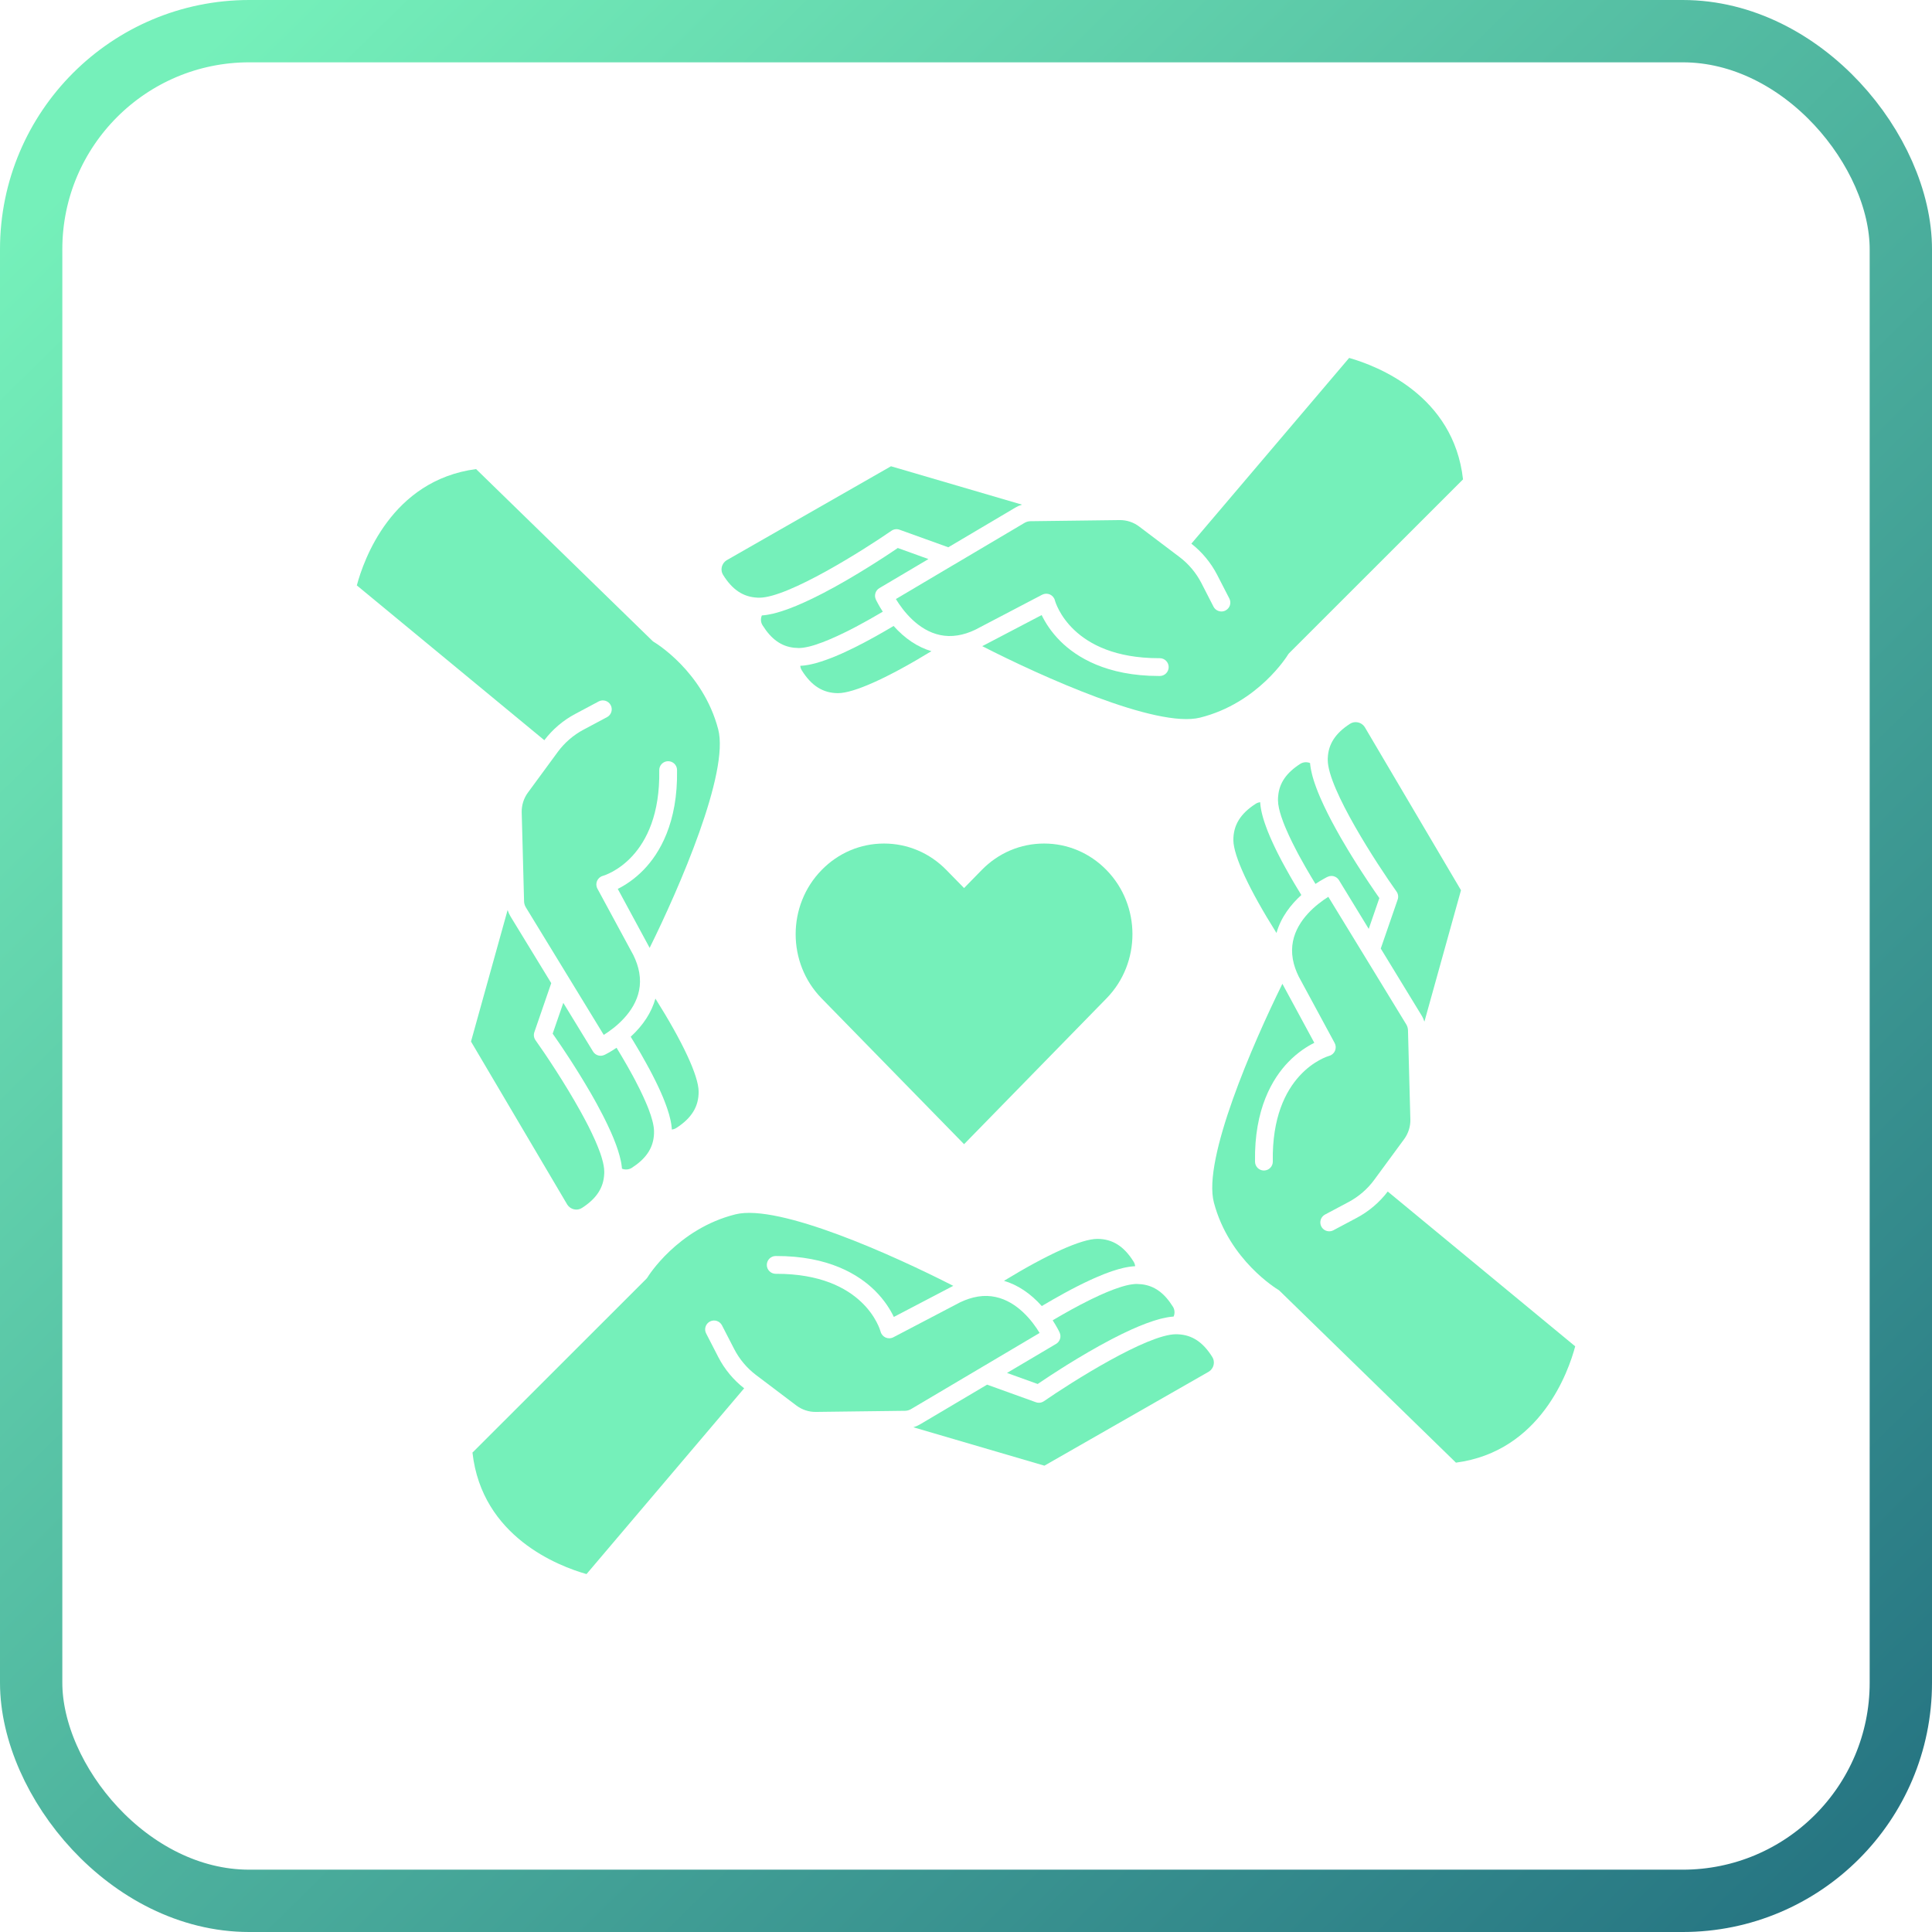<svg width="62" height="62" viewBox="0 0 62 62" fill="none" xmlns="http://www.w3.org/2000/svg">
<rect x="1" y="1" width="60" height="60" rx="7" stroke="url(#paint0_linear_173_3295)" stroke-width="2"/>
<path d="M46.95 15.384L41.373 20.958C41.356 20.975 41.342 20.994 41.33 21.014C41.321 21.029 40.383 22.563 38.509 23.03C37.114 23.376 33.42 21.707 31.52 20.735C31.53 20.731 31.539 20.726 31.548 20.722C31.551 20.72 31.554 20.719 31.558 20.717L33.428 19.738C33.536 19.962 33.723 20.273 34.033 20.58C34.545 21.088 35.508 21.693 37.192 21.693H37.219C37.377 21.693 37.505 21.564 37.504 21.406C37.503 21.248 37.375 21.122 37.218 21.122C37.209 21.122 37.201 21.122 37.191 21.122C34.389 21.122 33.873 19.341 33.853 19.267C33.832 19.182 33.772 19.113 33.693 19.077C33.613 19.042 33.521 19.045 33.444 19.085L31.297 20.209C31.106 20.3 30.918 20.361 30.74 20.389C30.74 20.389 30.739 20.389 30.738 20.389C30.738 20.389 30.736 20.39 30.734 20.39C29.926 20.522 29.331 20.008 28.974 19.549C28.972 19.546 28.971 19.544 28.968 19.541C28.877 19.424 28.805 19.314 28.75 19.224L30.608 18.123H30.609C30.609 18.123 30.613 18.12 30.616 18.119L32.879 16.779C32.937 16.745 33.002 16.727 33.068 16.726L34.587 16.707H34.588L35.929 16.69C36.154 16.687 36.377 16.76 36.556 16.896L37.851 17.875C38.142 18.094 38.384 18.382 38.552 18.707L38.943 19.469C38.994 19.567 39.094 19.623 39.198 19.623C39.242 19.623 39.286 19.613 39.328 19.591C39.468 19.519 39.524 19.348 39.451 19.207L39.059 18.445C38.859 18.058 38.574 17.714 38.232 17.447L43.296 11.486C44.193 11.742 46.648 12.684 46.95 15.384V15.384Z" fill="#75F0BA"/>
<path d="M50.55 43.205C50.337 44.005 49.445 46.577 46.723 46.938L41.066 41.426C41.05 41.41 41.031 41.395 41.011 41.384C40.995 41.374 39.445 40.449 38.955 38.59C38.589 37.2 40.209 33.484 41.154 31.57C41.159 31.58 41.164 31.589 41.168 31.599C41.17 31.602 41.171 31.604 41.173 31.608L42.178 33.465C41.955 33.576 41.647 33.767 41.344 34.081C40.84 34.603 40.245 35.582 40.275 37.282C40.278 37.439 40.405 37.563 40.56 37.563H40.566C40.723 37.56 40.849 37.43 40.846 37.273C40.796 34.447 42.58 33.905 42.654 33.884C42.739 33.861 42.808 33.8 42.842 33.72C42.876 33.64 42.872 33.549 42.831 33.472L41.678 31.34C41.586 31.154 41.523 30.97 41.491 30.795C41.49 30.793 41.49 30.79 41.49 30.788C41.49 30.786 41.489 30.785 41.489 30.784C41.489 30.782 41.489 30.78 41.488 30.778C41.345 29.968 41.856 29.367 42.311 29.004C42.311 29.004 42.312 29.003 42.312 29.003H42.313C42.429 28.91 42.537 28.836 42.627 28.78L43.754 30.623C43.754 30.623 43.755 30.626 43.756 30.627C43.756 30.628 43.756 30.628 43.757 30.628L45.129 32.875C45.163 32.932 45.183 32.998 45.184 33.063L45.224 34.576V34.584L45.26 35.924C45.266 36.148 45.195 36.372 45.062 36.554L44.101 37.862C43.886 38.156 43.601 38.402 43.278 38.574L42.522 38.976C42.383 39.05 42.33 39.223 42.404 39.363C42.456 39.459 42.554 39.514 42.657 39.514C42.702 39.514 42.748 39.503 42.791 39.48L43.547 39.078C43.931 38.873 44.272 38.583 44.534 38.237L50.55 43.205Z" fill="#75F0BA"/>
<path d="M33.362 42.776L31.504 43.877H31.504C31.504 43.877 31.499 43.88 31.497 43.881L29.234 45.221C29.176 45.255 29.11 45.273 29.044 45.274L27.525 45.293H27.524L26.183 45.31C25.957 45.314 25.735 45.239 25.556 45.104L24.261 44.125C23.97 43.905 23.728 43.617 23.561 43.292L23.169 42.531C23.096 42.391 22.924 42.336 22.784 42.408C22.644 42.48 22.588 42.652 22.661 42.792L23.053 43.554C23.253 43.942 23.539 44.286 23.881 44.552L18.827 50.508C18.827 50.508 18.824 50.512 18.822 50.514C17.93 50.261 15.464 49.321 15.162 46.614C15.169 46.608 15.177 46.601 15.184 46.594L20.739 41.042C20.756 41.025 20.77 41.006 20.782 40.987C20.791 40.971 21.738 39.434 23.604 38.969C24.998 38.623 28.692 40.293 30.593 41.265C30.583 41.269 30.574 41.274 30.564 41.278C30.561 41.28 30.558 41.281 30.555 41.283L28.684 42.262C28.577 42.038 28.389 41.727 28.08 41.42C27.564 40.909 26.595 40.299 24.893 40.307C24.735 40.307 24.608 40.436 24.608 40.594C24.608 40.751 24.737 40.878 24.894 40.878C24.903 40.878 24.912 40.878 24.921 40.878C27.724 40.878 28.239 42.659 28.259 42.733C28.281 42.818 28.34 42.887 28.42 42.923C28.457 42.939 28.496 42.947 28.535 42.947C28.581 42.947 28.627 42.936 28.668 42.915L30.815 41.791C31.004 41.702 31.188 41.641 31.365 41.612C31.368 41.611 31.371 41.611 31.374 41.61C31.377 41.609 31.38 41.609 31.384 41.608C32.194 41.479 32.789 41.998 33.145 42.458C33.235 42.575 33.307 42.685 33.362 42.776Z" fill="#75F0BA"/>
<path d="M20.847 30.42C20.843 30.411 20.839 30.401 20.834 30.392C20.832 30.389 20.831 30.386 20.829 30.383L19.825 28.526C20.047 28.415 20.355 28.223 20.658 27.91C21.163 27.388 21.757 26.409 21.727 24.708C21.725 24.552 21.597 24.428 21.442 24.428H21.437C21.279 24.43 21.153 24.561 21.156 24.718C21.206 27.544 19.422 28.086 19.348 28.107C19.263 28.13 19.195 28.19 19.16 28.27C19.126 28.351 19.13 28.442 19.172 28.519L20.325 30.65C20.418 30.838 20.48 31.023 20.512 31.201C20.512 31.202 20.512 31.205 20.513 31.206C20.513 31.209 20.513 31.211 20.514 31.213C20.657 32.023 20.145 32.625 19.69 32.989C19.689 32.99 19.687 32.991 19.686 32.991C19.572 33.082 19.464 33.155 19.375 33.211L18.249 31.367L16.874 29.116C16.839 29.058 16.82 28.993 16.818 28.927L16.778 27.415V27.407L16.742 26.067C16.737 25.842 16.807 25.618 16.94 25.437L17.901 24.128C18.117 23.835 18.401 23.589 18.724 23.417L19.48 23.014C19.619 22.941 19.672 22.768 19.598 22.628C19.524 22.489 19.351 22.436 19.212 22.51L18.456 22.913C18.071 23.117 17.731 23.408 17.468 23.754L11.451 18.786C11.665 17.985 12.557 15.414 15.278 15.053H15.278L20.936 20.565C20.953 20.581 20.971 20.595 20.992 20.607C21.007 20.616 22.555 21.533 23.047 23.401C23.413 24.79 21.794 28.507 20.847 30.42Z" fill="#75F0BA"/>
<path d="M35.509 32.039L30.938 36.718L26.366 32.039C25.256 30.904 25.256 29.056 26.366 27.921C26.901 27.372 27.613 27.07 28.369 27.07C29.125 27.07 29.837 27.372 30.372 27.921L30.938 28.499L31.503 27.921C32.038 27.372 32.75 27.07 33.506 27.07C34.262 27.07 34.973 27.372 35.509 27.921C36.619 29.056 36.619 30.904 35.509 32.039Z" fill="#75F0BA"/>
<path d="M32.797 16.195C32.723 16.217 32.653 16.248 32.586 16.288L30.432 17.563L28.866 16.999C28.78 16.968 28.683 16.98 28.607 17.033C27.743 17.631 25.299 19.181 24.367 19.181C24.348 19.181 24.33 19.18 24.312 19.18C24.309 19.179 24.308 19.179 24.306 19.179C23.852 19.159 23.503 18.927 23.205 18.449C23.157 18.374 23.143 18.283 23.163 18.195C23.185 18.106 23.238 18.03 23.315 17.981L28.593 14.963L32.797 16.195Z" fill="#75F0BA"/>
<path d="M29.89 20.897C28.495 21.75 27.402 22.244 26.894 22.244H26.89C26.408 22.241 26.04 22.008 25.73 21.512C25.702 21.467 25.686 21.418 25.682 21.366C25.7 21.366 25.718 21.365 25.738 21.363C25.739 21.363 25.739 21.363 25.741 21.363C25.756 21.362 25.771 21.36 25.787 21.358C25.793 21.358 25.799 21.358 25.805 21.357C25.818 21.355 25.832 21.353 25.847 21.351C25.865 21.349 25.884 21.346 25.904 21.342C25.918 21.341 25.932 21.338 25.947 21.335C25.962 21.332 25.977 21.329 25.993 21.326C26.013 21.322 26.033 21.317 26.053 21.313C26.232 21.272 26.433 21.208 26.657 21.121C26.677 21.113 26.698 21.105 26.72 21.097C26.752 21.084 26.785 21.07 26.818 21.057C26.851 21.043 26.885 21.029 26.918 21.014C26.953 21 26.987 20.984 27.022 20.969C27.091 20.937 27.163 20.905 27.236 20.869C27.306 20.836 27.378 20.801 27.451 20.765C27.647 20.667 27.853 20.558 28.071 20.437C28.114 20.413 28.157 20.389 28.201 20.364C28.248 20.337 28.295 20.311 28.343 20.283C28.384 20.259 28.426 20.235 28.468 20.211C28.513 20.184 28.559 20.158 28.606 20.13C28.629 20.116 28.653 20.102 28.677 20.088C29.04 20.495 29.452 20.768 29.89 20.897Z" fill="#75F0BA"/>
<path d="M28.176 19.373C28.213 19.441 28.264 19.529 28.33 19.63C28.21 19.701 28.094 19.768 27.98 19.832C27.942 19.854 27.905 19.875 27.867 19.896C27.756 19.959 27.648 20.018 27.542 20.074C27.507 20.093 27.472 20.112 27.437 20.13C27.366 20.167 27.296 20.203 27.228 20.238C27.198 20.253 27.167 20.268 27.137 20.283C26.767 20.465 26.446 20.601 26.18 20.687C26.157 20.695 26.134 20.702 26.111 20.709C26.088 20.716 26.064 20.723 26.041 20.729C26.018 20.735 25.996 20.741 25.974 20.747C25.952 20.752 25.93 20.757 25.909 20.761C25.895 20.765 25.88 20.768 25.866 20.77C25.855 20.773 25.844 20.774 25.833 20.776C25.819 20.779 25.804 20.781 25.79 20.783C25.771 20.786 25.753 20.788 25.735 20.79C25.721 20.792 25.708 20.793 25.696 20.793C25.675 20.795 25.654 20.796 25.635 20.796H25.631C25.58 20.795 25.532 20.792 25.484 20.787H25.483C25.071 20.742 24.75 20.512 24.47 20.064C24.41 19.969 24.405 19.85 24.449 19.75C24.46 19.749 24.471 19.748 24.483 19.747C24.5 19.746 24.517 19.744 24.534 19.742C24.539 19.742 24.545 19.742 24.55 19.74C24.566 19.738 24.581 19.736 24.597 19.734C24.601 19.733 24.605 19.733 24.61 19.732C24.628 19.729 24.645 19.726 24.664 19.722C24.709 19.715 24.757 19.705 24.805 19.694C24.827 19.688 24.849 19.683 24.87 19.677C24.889 19.673 24.908 19.668 24.927 19.662C24.969 19.651 25.011 19.638 25.055 19.624C25.07 19.619 25.085 19.615 25.1 19.61C25.389 19.517 25.706 19.383 26.03 19.227C26.054 19.216 26.078 19.204 26.102 19.192C26.186 19.152 26.271 19.109 26.356 19.065C26.384 19.051 26.41 19.037 26.438 19.023C26.944 18.759 27.447 18.461 27.869 18.198C27.901 18.178 27.933 18.158 27.963 18.139C27.987 18.125 28.01 18.11 28.032 18.096C28.053 18.083 28.073 18.07 28.093 18.057C28.201 17.989 28.301 17.924 28.392 17.865C28.418 17.848 28.443 17.832 28.467 17.816C28.609 17.723 28.727 17.644 28.811 17.586L29.795 17.941L28.221 18.873C28.095 18.947 28.046 19.104 28.106 19.237C28.109 19.242 28.132 19.293 28.176 19.373Z" fill="#75F0BA"/>
<path d="M46.885 28.567L45.711 32.786C45.687 32.714 45.656 32.644 45.615 32.578L44.31 30.44L44.853 28.868C44.883 28.781 44.869 28.684 44.815 28.61C44.204 27.752 42.617 25.323 42.609 24.394C42.609 24.377 42.609 24.36 42.609 24.344C42.61 24.34 42.61 24.335 42.61 24.331C42.626 23.881 42.853 23.53 43.325 23.226C43.4 23.178 43.49 23.163 43.578 23.182C43.668 23.201 43.744 23.254 43.795 23.331L46.884 28.567H46.885Z" fill="#75F0BA"/>
<path d="M41.761 28.722C41.428 29.025 41.106 29.432 40.964 29.941C40.093 28.556 39.585 27.47 39.58 26.964C39.577 26.483 39.804 26.111 40.296 25.795C40.34 25.766 40.389 25.75 40.441 25.744C40.442 25.763 40.443 25.782 40.445 25.802C40.447 25.82 40.448 25.839 40.451 25.858C40.452 25.868 40.453 25.878 40.455 25.888C40.458 25.906 40.46 25.924 40.464 25.943V25.945C40.467 25.965 40.471 25.986 40.476 26.008C40.477 26.013 40.478 26.02 40.479 26.025C40.482 26.041 40.486 26.055 40.489 26.072C40.493 26.089 40.497 26.107 40.502 26.125C40.507 26.144 40.511 26.163 40.517 26.183C40.524 26.212 40.533 26.241 40.541 26.27C40.548 26.295 40.556 26.32 40.565 26.346C40.573 26.372 40.581 26.398 40.591 26.424C40.601 26.454 40.611 26.484 40.623 26.515C40.641 26.566 40.661 26.619 40.682 26.673C40.707 26.736 40.735 26.802 40.764 26.87C40.777 26.903 40.792 26.936 40.808 26.97C40.822 27.004 40.838 27.038 40.855 27.073C40.87 27.108 40.886 27.142 40.904 27.178C40.921 27.215 40.938 27.25 40.957 27.287C40.974 27.324 40.993 27.361 41.012 27.398C41.046 27.467 41.083 27.537 41.121 27.609C41.128 27.623 41.136 27.637 41.143 27.651C41.181 27.722 41.219 27.794 41.261 27.867C41.309 27.956 41.361 28.047 41.414 28.139C41.434 28.175 41.454 28.21 41.476 28.247C41.501 28.29 41.527 28.334 41.554 28.379C41.619 28.491 41.688 28.605 41.761 28.722Z" fill="#75F0BA"/>
<path d="M44.265 28.82L43.924 29.809L42.97 28.247C42.916 28.159 42.822 28.11 42.726 28.11C42.685 28.11 42.644 28.119 42.604 28.138C42.599 28.14 42.549 28.164 42.469 28.21C42.401 28.247 42.314 28.299 42.215 28.366C42.118 28.208 42.027 28.054 41.941 27.906C41.923 27.876 41.906 27.846 41.889 27.816C41.819 27.695 41.754 27.578 41.693 27.465C41.677 27.435 41.662 27.406 41.646 27.377C41.628 27.343 41.611 27.31 41.594 27.277C41.508 27.113 41.431 26.958 41.364 26.812C41.337 26.754 41.312 26.697 41.288 26.642C41.248 26.552 41.213 26.466 41.182 26.385C41.166 26.342 41.151 26.3 41.137 26.258C41.13 26.24 41.124 26.222 41.118 26.205C41.104 26.161 41.092 26.12 41.08 26.08C41.075 26.062 41.07 26.044 41.066 26.027C41.062 26.014 41.059 26.001 41.056 25.988C41.052 25.971 41.048 25.954 41.044 25.938C41.023 25.842 41.012 25.757 41.012 25.684C41.012 25.671 41.012 25.659 41.012 25.646C41.012 25.622 41.013 25.599 41.015 25.575C41.015 25.573 41.016 25.571 41.016 25.57C41.016 25.559 41.017 25.548 41.019 25.537C41.057 25.125 41.282 24.799 41.727 24.513C41.822 24.453 41.94 24.445 42.042 24.488C42.042 24.503 42.044 24.518 42.046 24.534C42.046 24.536 42.046 24.539 42.046 24.541C42.047 24.544 42.047 24.547 42.047 24.55C42.047 24.55 42.047 24.552 42.048 24.552C42.05 24.569 42.052 24.587 42.055 24.605C42.058 24.625 42.061 24.645 42.065 24.666C42.068 24.687 42.072 24.708 42.077 24.729C42.085 24.771 42.095 24.815 42.107 24.86C42.112 24.882 42.118 24.904 42.125 24.927C42.134 24.961 42.144 24.995 42.155 25.03C42.166 25.065 42.178 25.101 42.19 25.137C42.199 25.164 42.208 25.191 42.219 25.219C42.226 25.24 42.234 25.261 42.242 25.283C42.26 25.332 42.28 25.382 42.3 25.433C42.314 25.467 42.328 25.502 42.343 25.536C42.355 25.564 42.367 25.592 42.379 25.62C42.382 25.627 42.385 25.634 42.388 25.641C42.519 25.938 42.676 26.25 42.845 26.558C42.86 26.586 42.876 26.614 42.891 26.641C42.937 26.724 42.984 26.807 43.03 26.889C43.103 27.015 43.177 27.14 43.251 27.263C43.272 27.298 43.294 27.333 43.315 27.368C43.34 27.409 43.365 27.449 43.389 27.489C43.405 27.514 43.42 27.538 43.435 27.563C43.465 27.612 43.495 27.66 43.525 27.707C43.555 27.755 43.584 27.801 43.614 27.846C43.636 27.882 43.659 27.918 43.682 27.953C43.697 27.976 43.711 27.998 43.726 28.02C43.797 28.13 43.865 28.234 43.929 28.329C43.955 28.367 43.98 28.404 44.004 28.439C44.029 28.478 44.054 28.515 44.078 28.549C44.098 28.579 44.117 28.607 44.136 28.634C44.185 28.707 44.229 28.77 44.265 28.82Z" fill="#75F0BA"/>
<path d="M38.946 43.803C38.925 43.892 38.871 43.968 38.794 44.017L33.516 47.035L29.312 45.803C29.386 45.781 29.456 45.75 29.523 45.711L31.677 44.435L33.242 44.999C33.274 45.01 33.306 45.016 33.339 45.016C33.397 45.016 33.453 44.999 33.502 44.965C34.367 44.367 36.81 42.817 37.742 42.817C37.761 42.817 37.78 42.818 37.798 42.819C37.8 42.819 37.801 42.819 37.803 42.819C38.257 42.839 38.607 43.072 38.904 43.548C38.952 43.624 38.966 43.715 38.946 43.803Z" fill="#75F0BA"/>
<path d="M36.428 40.634C36.409 40.635 36.39 40.636 36.37 40.638C36.353 40.639 36.335 40.641 36.317 40.643C36.314 40.643 36.311 40.643 36.307 40.644C36.291 40.646 36.274 40.648 36.257 40.65C36.252 40.65 36.247 40.651 36.242 40.653C36.228 40.654 36.214 40.657 36.2 40.659C36.173 40.663 36.145 40.669 36.116 40.675C36.096 40.679 36.075 40.683 36.053 40.688C36.004 40.699 35.952 40.713 35.898 40.728C35.874 40.735 35.849 40.742 35.825 40.75C35.746 40.773 35.664 40.801 35.578 40.832C35.526 40.851 35.474 40.871 35.42 40.891C35.343 40.922 35.263 40.955 35.181 40.991C35.15 41.004 35.119 41.017 35.088 41.032C35.053 41.047 35.018 41.063 34.982 41.08C34.731 41.196 34.459 41.333 34.166 41.493C34.051 41.556 33.933 41.622 33.812 41.691C33.8 41.698 33.788 41.705 33.776 41.712C33.687 41.762 33.596 41.815 33.504 41.87C33.48 41.884 33.456 41.898 33.432 41.913C33.069 41.506 32.657 41.232 32.219 41.103C33.615 40.251 34.707 39.757 35.215 39.757H35.22C35.701 39.76 36.069 39.992 36.379 40.489C36.407 40.533 36.423 40.583 36.428 40.634Z" fill="#75F0BA"/>
<path d="M37.663 42.25C37.652 42.251 37.64 42.252 37.629 42.253C37.612 42.254 37.594 42.256 37.577 42.258C37.572 42.258 37.566 42.258 37.561 42.26C37.545 42.261 37.53 42.264 37.514 42.266C37.51 42.266 37.506 42.267 37.501 42.268C37.484 42.271 37.466 42.273 37.448 42.277C37.402 42.285 37.355 42.295 37.306 42.307C37.284 42.312 37.263 42.317 37.241 42.322C37.222 42.327 37.203 42.332 37.184 42.338C37.142 42.349 37.1 42.361 37.056 42.376C37.041 42.38 37.026 42.385 37.011 42.39C36.722 42.483 36.405 42.617 36.081 42.773C36.057 42.784 36.033 42.795 36.009 42.807C35.925 42.848 35.84 42.891 35.755 42.935C35.728 42.949 35.701 42.963 35.673 42.977C35.167 43.241 34.664 43.539 34.242 43.801C34.21 43.821 34.179 43.841 34.148 43.861C34.124 43.875 34.102 43.889 34.079 43.904C34.059 43.917 34.039 43.929 34.018 43.943C33.911 44.011 33.81 44.076 33.719 44.135C33.693 44.152 33.669 44.168 33.645 44.184C33.502 44.277 33.385 44.356 33.3 44.414L32.316 44.059L33.891 43.127C34.016 43.053 34.066 42.896 34.005 42.763C34.003 42.758 33.98 42.707 33.935 42.626C33.898 42.559 33.847 42.471 33.782 42.37C34.205 42.119 34.593 41.906 34.94 41.734C34.975 41.717 35.009 41.699 35.043 41.683C35.384 41.517 35.681 41.393 35.931 41.313C35.955 41.305 35.977 41.298 36 41.291C36.024 41.283 36.048 41.277 36.071 41.271C36.093 41.264 36.116 41.258 36.137 41.253C36.16 41.248 36.181 41.242 36.202 41.238C36.217 41.235 36.231 41.232 36.245 41.229C36.256 41.227 36.267 41.225 36.278 41.224C36.293 41.221 36.307 41.218 36.321 41.217C36.34 41.214 36.358 41.212 36.376 41.21C36.39 41.208 36.403 41.207 36.416 41.206C36.437 41.205 36.457 41.204 36.477 41.204H36.481C36.531 41.205 36.579 41.208 36.627 41.213H36.629C37.04 41.258 37.361 41.487 37.641 41.935C37.701 42.031 37.706 42.15 37.663 42.25Z" fill="#75F0BA"/>
<path d="M19.391 37.596C19.391 37.614 19.391 37.63 19.391 37.647C19.39 37.651 19.39 37.655 19.39 37.66C19.374 38.11 19.147 38.461 18.676 38.764C18.6 38.813 18.51 38.829 18.422 38.809C18.332 38.789 18.256 38.736 18.206 38.66L15.115 33.424L16.29 29.204C16.313 29.277 16.345 29.348 16.385 29.413L17.69 31.55L17.148 33.123C17.118 33.21 17.132 33.306 17.185 33.381C17.513 33.842 18.123 34.755 18.618 35.646C18.637 35.679 18.655 35.713 18.673 35.746C18.683 35.764 18.693 35.782 18.703 35.801C18.74 35.869 18.776 35.937 18.812 36.005C18.838 36.055 18.864 36.106 18.89 36.156C18.924 36.224 18.956 36.29 18.988 36.356C19.027 36.438 19.064 36.518 19.099 36.596C19.161 36.738 19.216 36.873 19.261 37C19.275 37.042 19.289 37.084 19.302 37.124C19.308 37.144 19.314 37.164 19.319 37.184C19.331 37.223 19.341 37.261 19.35 37.298C19.358 37.335 19.366 37.371 19.372 37.406C19.378 37.44 19.383 37.473 19.386 37.505C19.389 37.537 19.391 37.567 19.391 37.596Z" fill="#75F0BA"/>
<path d="M22.42 35.028C22.424 35.509 22.197 35.88 21.705 36.197C21.66 36.225 21.611 36.243 21.56 36.248C21.559 36.229 21.558 36.209 21.556 36.19C21.554 36.172 21.552 36.155 21.549 36.136C21.548 36.126 21.547 36.115 21.546 36.104L21.544 36.094C21.542 36.079 21.54 36.064 21.537 36.049V36.047C21.533 36.025 21.529 36.002 21.524 35.979V35.977C21.52 35.956 21.515 35.937 21.51 35.915C21.503 35.883 21.495 35.85 21.485 35.816C21.482 35.803 21.479 35.79 21.475 35.776C21.474 35.771 21.472 35.766 21.471 35.761C21.467 35.747 21.463 35.733 21.458 35.718C21.444 35.67 21.428 35.62 21.41 35.568C21.4 35.538 21.39 35.508 21.378 35.477C21.361 35.431 21.344 35.384 21.325 35.336C21.319 35.32 21.312 35.304 21.306 35.288C21.294 35.258 21.282 35.228 21.27 35.198L21.258 35.172L21.237 35.123C21.23 35.106 21.223 35.089 21.215 35.072C21.209 35.056 21.201 35.038 21.193 35.022C21.178 34.988 21.162 34.954 21.146 34.919C21.13 34.884 21.114 34.849 21.096 34.813C21.079 34.778 21.062 34.742 21.044 34.705C21.026 34.668 21.008 34.631 20.988 34.594C20.97 34.557 20.951 34.519 20.931 34.481C20.911 34.443 20.891 34.404 20.87 34.365C20.866 34.357 20.862 34.349 20.858 34.341C20.82 34.27 20.781 34.198 20.74 34.125C20.692 34.036 20.64 33.946 20.587 33.853C20.586 33.852 20.586 33.851 20.586 33.85C20.565 33.816 20.545 33.781 20.525 33.745C20.512 33.724 20.499 33.702 20.486 33.68C20.473 33.658 20.46 33.636 20.447 33.613C20.421 33.569 20.395 33.525 20.367 33.479C20.354 33.456 20.34 33.434 20.326 33.411C20.312 33.388 20.298 33.365 20.284 33.343C20.27 33.319 20.255 33.295 20.24 33.27C20.642 32.902 20.91 32.486 21.033 32.046C21.907 33.433 22.416 34.522 22.42 35.028Z" fill="#75F0BA"/>
<path d="M20.988 36.307C20.988 36.32 20.988 36.333 20.988 36.344C20.988 36.355 20.988 36.365 20.988 36.375C20.987 36.385 20.987 36.395 20.986 36.404C20.985 36.414 20.985 36.423 20.984 36.432C20.984 36.434 20.984 36.437 20.984 36.439C20.984 36.444 20.983 36.449 20.983 36.454C20.944 36.866 20.719 37.192 20.274 37.478C20.179 37.538 20.061 37.546 19.959 37.504C19.958 37.485 19.957 37.466 19.954 37.447C19.954 37.446 19.954 37.445 19.954 37.444C19.951 37.425 19.949 37.406 19.946 37.386C19.944 37.366 19.94 37.346 19.937 37.325C19.933 37.304 19.929 37.284 19.925 37.262C19.914 37.209 19.901 37.153 19.885 37.097C19.87 37.04 19.853 36.982 19.834 36.923C19.821 36.883 19.808 36.843 19.793 36.802C19.791 36.795 19.788 36.788 19.786 36.782C19.777 36.758 19.768 36.733 19.759 36.708C19.737 36.648 19.713 36.587 19.688 36.525C19.663 36.463 19.636 36.401 19.608 36.337C19.572 36.255 19.533 36.173 19.494 36.09C19.468 36.037 19.443 35.983 19.416 35.93H19.416C19.393 35.883 19.369 35.837 19.346 35.791C19.285 35.672 19.221 35.552 19.156 35.432C19.141 35.404 19.125 35.377 19.11 35.349C19.064 35.267 19.018 35.184 18.971 35.102C18.908 34.994 18.845 34.886 18.781 34.78C18.75 34.727 18.718 34.674 18.686 34.623C18.647 34.558 18.607 34.494 18.569 34.432C18.53 34.369 18.491 34.308 18.453 34.248C18.423 34.2 18.393 34.153 18.363 34.106C18.328 34.051 18.293 33.997 18.259 33.945C18.245 33.924 18.232 33.903 18.218 33.883C18.167 33.805 18.118 33.731 18.072 33.662C18.059 33.643 18.047 33.624 18.034 33.605C18.007 33.565 17.981 33.527 17.956 33.49C17.924 33.443 17.894 33.398 17.865 33.358C17.816 33.285 17.772 33.222 17.736 33.171L18.077 32.183L19.031 33.744C19.107 33.868 19.265 33.916 19.397 33.853C19.403 33.851 19.452 33.827 19.532 33.782C19.6 33.744 19.687 33.691 19.786 33.624C19.828 33.692 19.868 33.758 19.906 33.823C19.922 33.848 19.937 33.873 19.951 33.898C19.99 33.964 20.027 34.028 20.064 34.092C20.086 34.129 20.108 34.166 20.129 34.204C20.15 34.24 20.17 34.277 20.19 34.313C20.21 34.347 20.229 34.382 20.247 34.416C20.268 34.453 20.288 34.49 20.308 34.526C20.309 34.528 20.311 34.531 20.312 34.533C20.327 34.561 20.34 34.587 20.355 34.614C20.364 34.63 20.372 34.647 20.382 34.664C20.39 34.681 20.399 34.697 20.407 34.714C20.494 34.878 20.57 35.033 20.637 35.179C20.664 35.237 20.689 35.294 20.713 35.349C20.727 35.38 20.74 35.411 20.752 35.44C20.764 35.469 20.776 35.497 20.787 35.524C20.798 35.552 20.808 35.579 20.819 35.606C20.835 35.649 20.851 35.692 20.864 35.733C20.871 35.751 20.877 35.769 20.883 35.786C20.902 35.844 20.918 35.899 20.932 35.952C20.937 35.969 20.941 35.986 20.945 36.003C20.949 36.02 20.953 36.037 20.957 36.053C20.962 36.075 20.966 36.097 20.969 36.118C20.971 36.121 20.971 36.125 20.971 36.128C20.975 36.145 20.977 36.161 20.979 36.176C20.98 36.183 20.981 36.19 20.981 36.197C20.983 36.21 20.985 36.223 20.985 36.235C20.988 36.261 20.989 36.285 20.989 36.307H20.988Z" fill="#75F0BA"/>
<defs>
<linearGradient id="paint0_linear_173_3295" x1="4.5" y1="3.5" x2="62" y2="62" gradientUnits="userSpaceOnUse">
<stop stop-color="#75F0BA"/>
<stop offset="1" stop-color="#237080"/>
</linearGradient>
</defs>
</svg>
